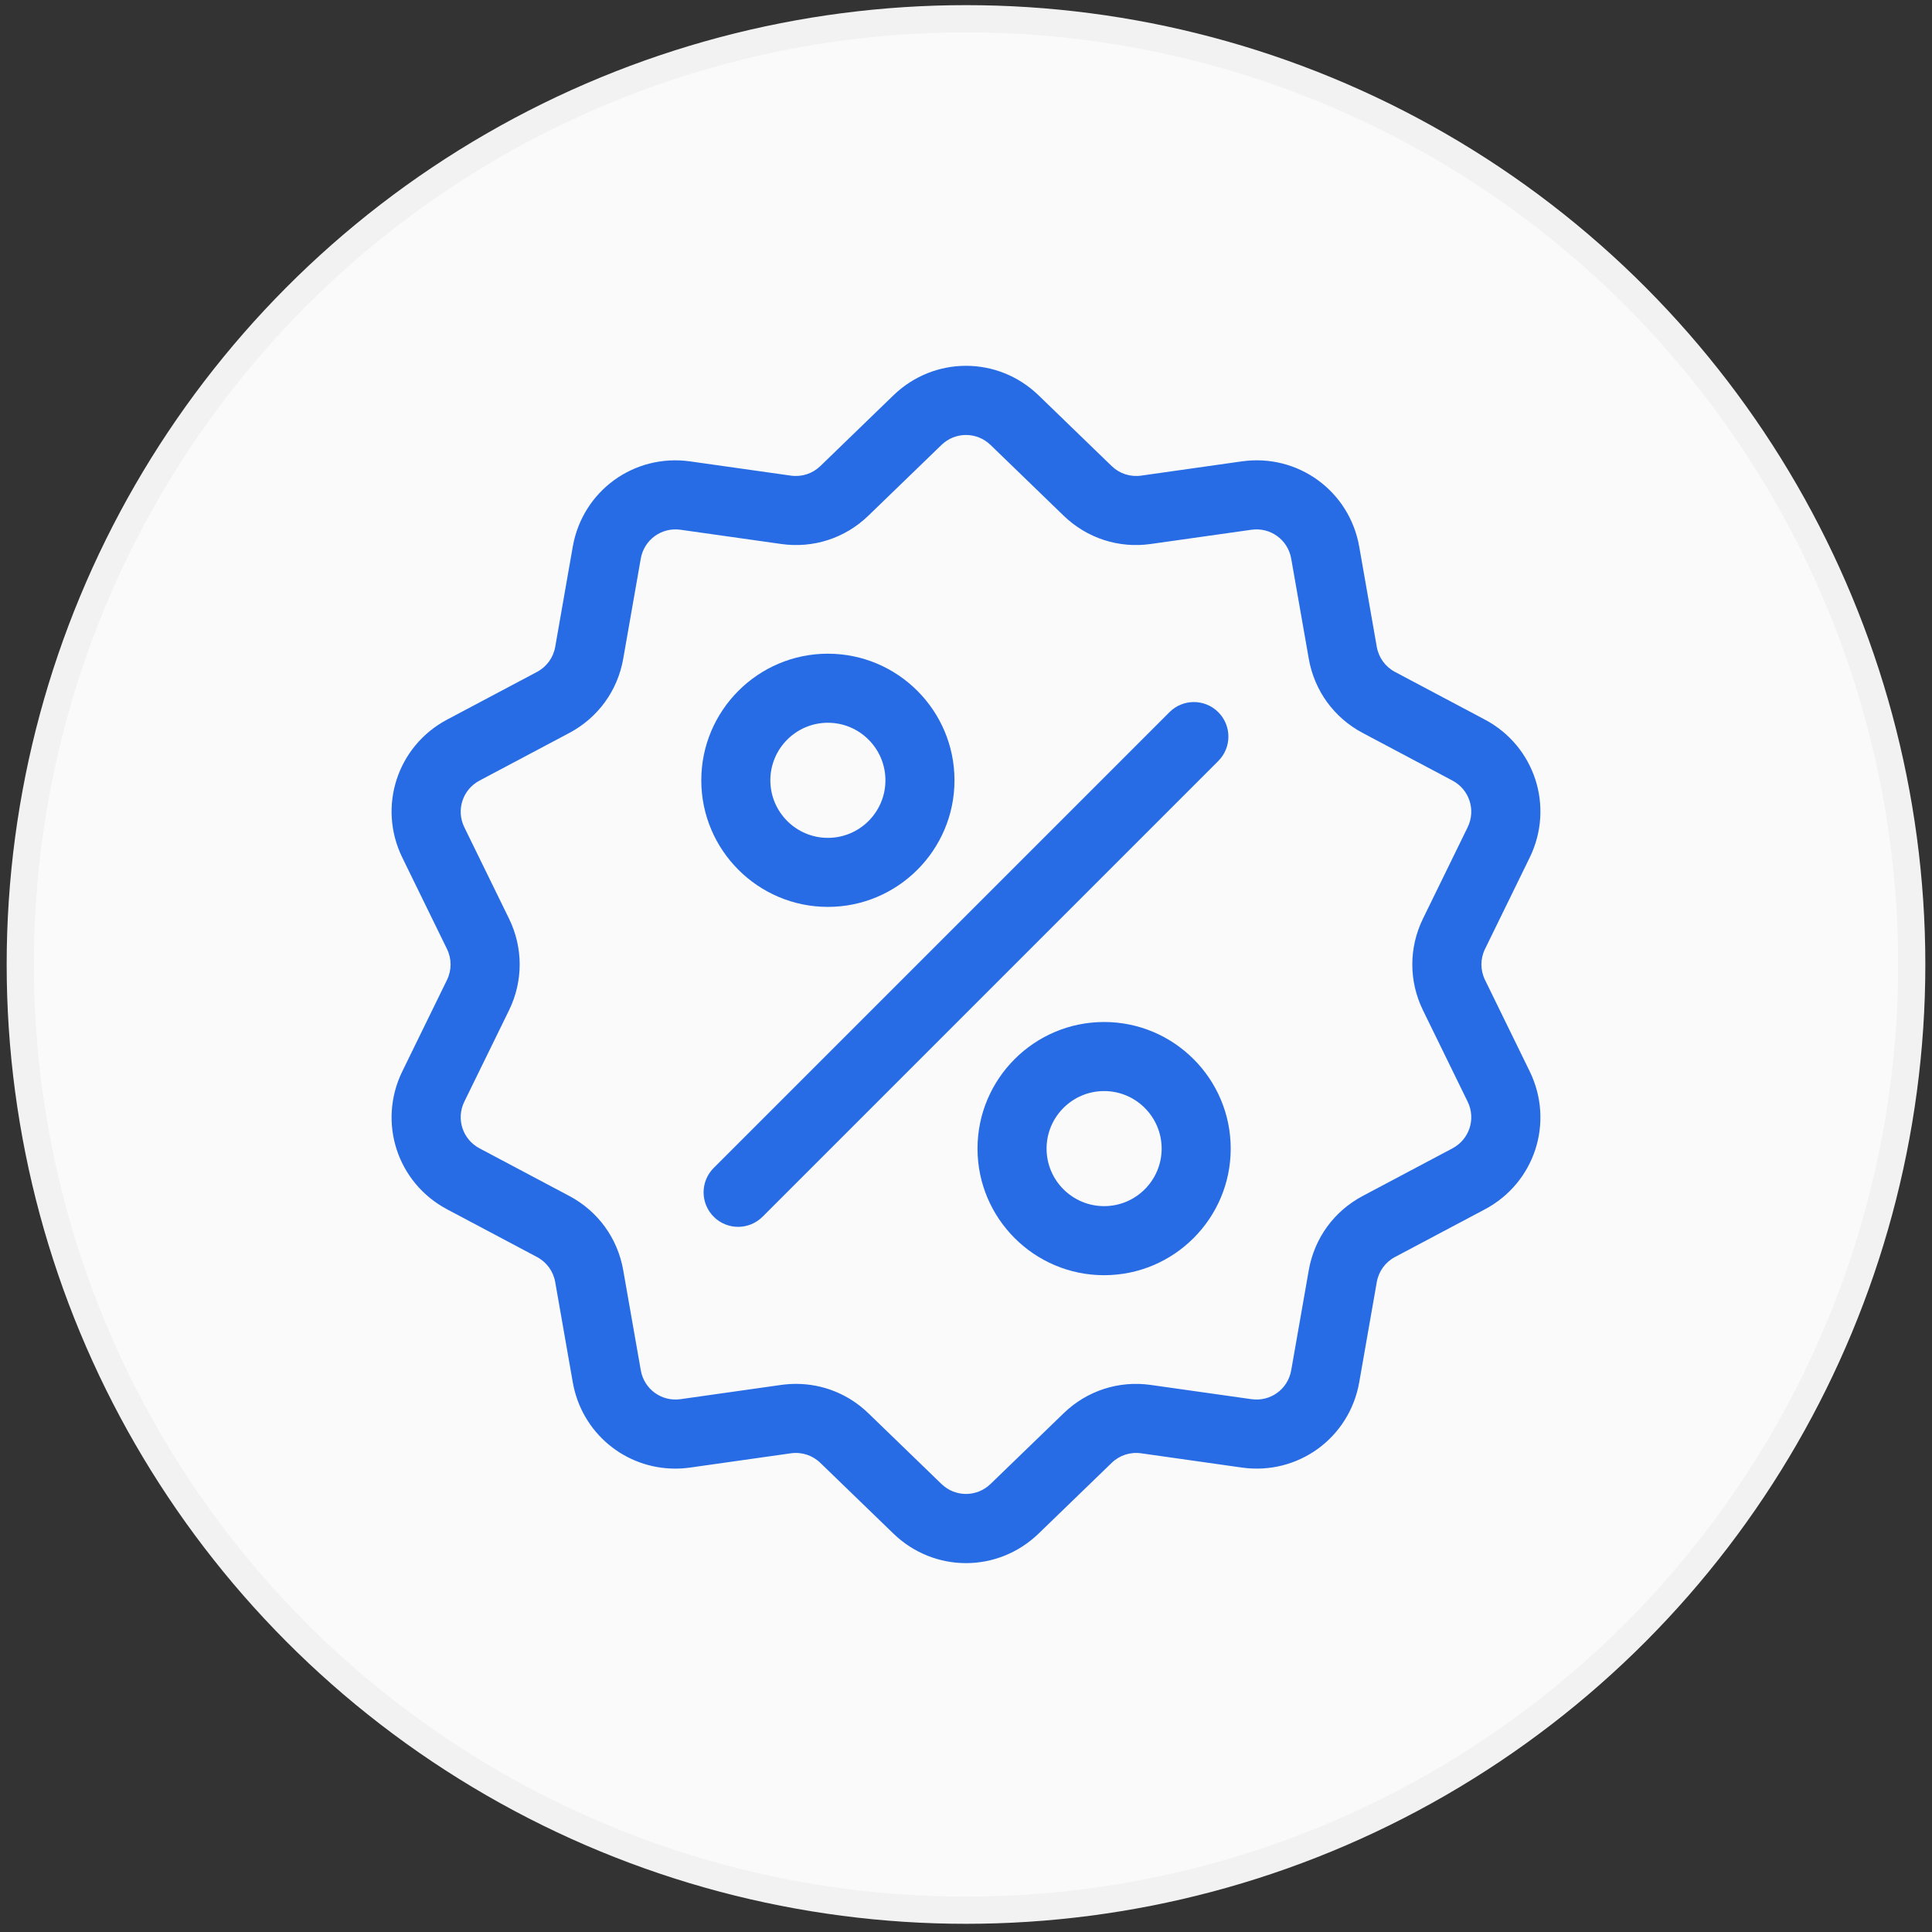 <svg xmlns="http://www.w3.org/2000/svg" width="71" height="71" viewBox="0 0 71 71" fill="none"><rect x="0" y="0" width="71" height="71" fill="#333333" stroke="none"/><circle cx="35.5" cy="35.444" r="34.755" fill="#FAFAFA" stroke="#F2F2F2"></circle><g clip-path="url(#clip0_8_307)"><path d="M54.574 36.013C54.397 35.651 54.397 35.236 54.574 34.874L56.215 31.517C57.129 29.647 56.405 27.419 54.567 26.444L51.266 24.693C50.91 24.504 50.666 24.168 50.596 23.771L49.951 20.09C49.591 18.041 47.696 16.664 45.636 16.955L41.936 17.479C41.537 17.535 41.142 17.407 40.852 17.126L38.167 14.528C36.671 13.082 34.329 13.082 32.833 14.528L30.148 17.127C29.858 17.407 29.463 17.535 29.064 17.479L25.364 16.956C23.303 16.664 21.409 18.041 21.049 20.09L20.404 23.771C20.334 24.168 20.09 24.504 19.734 24.693L16.433 26.444C14.595 27.419 13.871 29.648 14.785 31.517L16.426 34.874C16.603 35.236 16.603 35.651 16.426 36.014L14.785 39.371C13.871 41.24 14.595 43.468 16.433 44.443L19.734 46.194C20.09 46.383 20.334 46.719 20.404 47.116L21.049 50.797C21.376 52.662 22.976 53.971 24.814 53.971C24.995 53.971 25.179 53.958 25.364 53.932L29.064 53.408C29.463 53.352 29.858 53.48 30.148 53.761L32.833 56.359C33.581 57.082 34.54 57.444 35.5 57.444C36.459 57.444 37.419 57.082 38.167 56.359L40.852 53.761C41.142 53.48 41.537 53.352 41.936 53.408L45.636 53.932C47.697 54.223 49.591 52.846 49.951 50.797L50.596 47.116C50.666 46.719 50.91 46.383 51.266 46.194L54.567 44.443C56.405 43.468 57.129 41.24 56.215 39.37L54.574 36.013ZM53.378 42.201L50.077 43.952C49.025 44.511 48.303 45.504 48.097 46.678L47.451 50.358C47.33 51.052 46.689 51.517 45.992 51.419L42.292 50.896C41.112 50.728 39.944 51.108 39.088 51.937L36.402 54.535C35.896 55.024 35.104 55.024 34.598 54.535L31.912 51.936C31.188 51.236 30.242 50.857 29.254 50.857C29.073 50.857 28.891 50.87 28.708 50.895L25.008 51.419C24.312 51.517 23.67 51.051 23.549 50.358L22.903 46.678C22.697 45.504 21.975 44.511 20.923 43.952L17.622 42.201C17 41.871 16.755 41.117 17.064 40.485L18.706 37.128C19.229 36.057 19.229 34.83 18.706 33.759L17.064 30.402C16.755 29.77 17 29.016 17.622 28.686L20.923 26.935C21.975 26.376 22.697 25.383 22.903 24.209L23.548 20.529C23.67 19.835 24.311 19.37 25.008 19.468L28.708 19.991C29.888 20.159 31.056 19.779 31.912 18.951L34.598 16.352C35.103 15.863 35.896 15.863 36.402 16.352L39.088 18.951C39.944 19.779 41.112 20.159 42.291 19.991L45.991 19.468C46.688 19.37 47.33 19.835 47.451 20.529L48.097 24.209C48.303 25.383 49.024 26.376 50.077 26.935L53.378 28.686C53.999 29.016 54.244 29.77 53.935 30.402L52.294 33.759C51.771 34.83 51.771 36.057 52.294 37.128L53.935 40.485C54.245 41.117 53.999 41.871 53.378 42.201Z" fill="#276CE5"></path><path d="M44.771 26.172C44.276 25.676 43.472 25.676 42.977 26.172L26.229 42.92C25.733 43.416 25.733 44.219 26.229 44.715C26.476 44.962 26.801 45.086 27.126 45.086C27.45 45.086 27.775 44.962 28.023 44.715L44.771 27.966C45.267 27.471 45.267 26.668 44.771 26.172Z" fill="#276CE5"></path><path d="M30.424 24.023C27.859 24.023 25.772 26.111 25.772 28.676C25.772 31.241 27.859 33.328 30.424 33.328C32.99 33.328 35.077 31.241 35.077 28.676C35.077 26.111 32.99 24.023 30.424 24.023ZM30.424 30.791C29.258 30.791 28.31 29.842 28.31 28.676C28.31 27.51 29.258 26.561 30.424 26.561C31.591 26.561 32.539 27.51 32.539 28.676C32.539 29.842 31.591 30.791 30.424 30.791Z" fill="#276CE5"></path><path d="M40.575 37.558C38.01 37.558 35.923 39.645 35.923 42.211C35.923 44.776 38.01 46.863 40.575 46.863C43.141 46.863 45.228 44.776 45.228 42.211C45.228 39.645 43.141 37.558 40.575 37.558ZM40.575 44.325C39.409 44.325 38.461 43.377 38.461 42.211C38.461 41.045 39.409 40.096 40.575 40.096C41.742 40.096 42.69 41.045 42.69 42.211C42.69 43.377 41.742 44.325 40.575 44.325Z" fill="#276CE5"></path></g><defs><clipPath id="clip0_8_307"><rect width="44" height="44" fill="white" transform="translate(13.5 13.443)"></rect></clipPath></defs></svg>